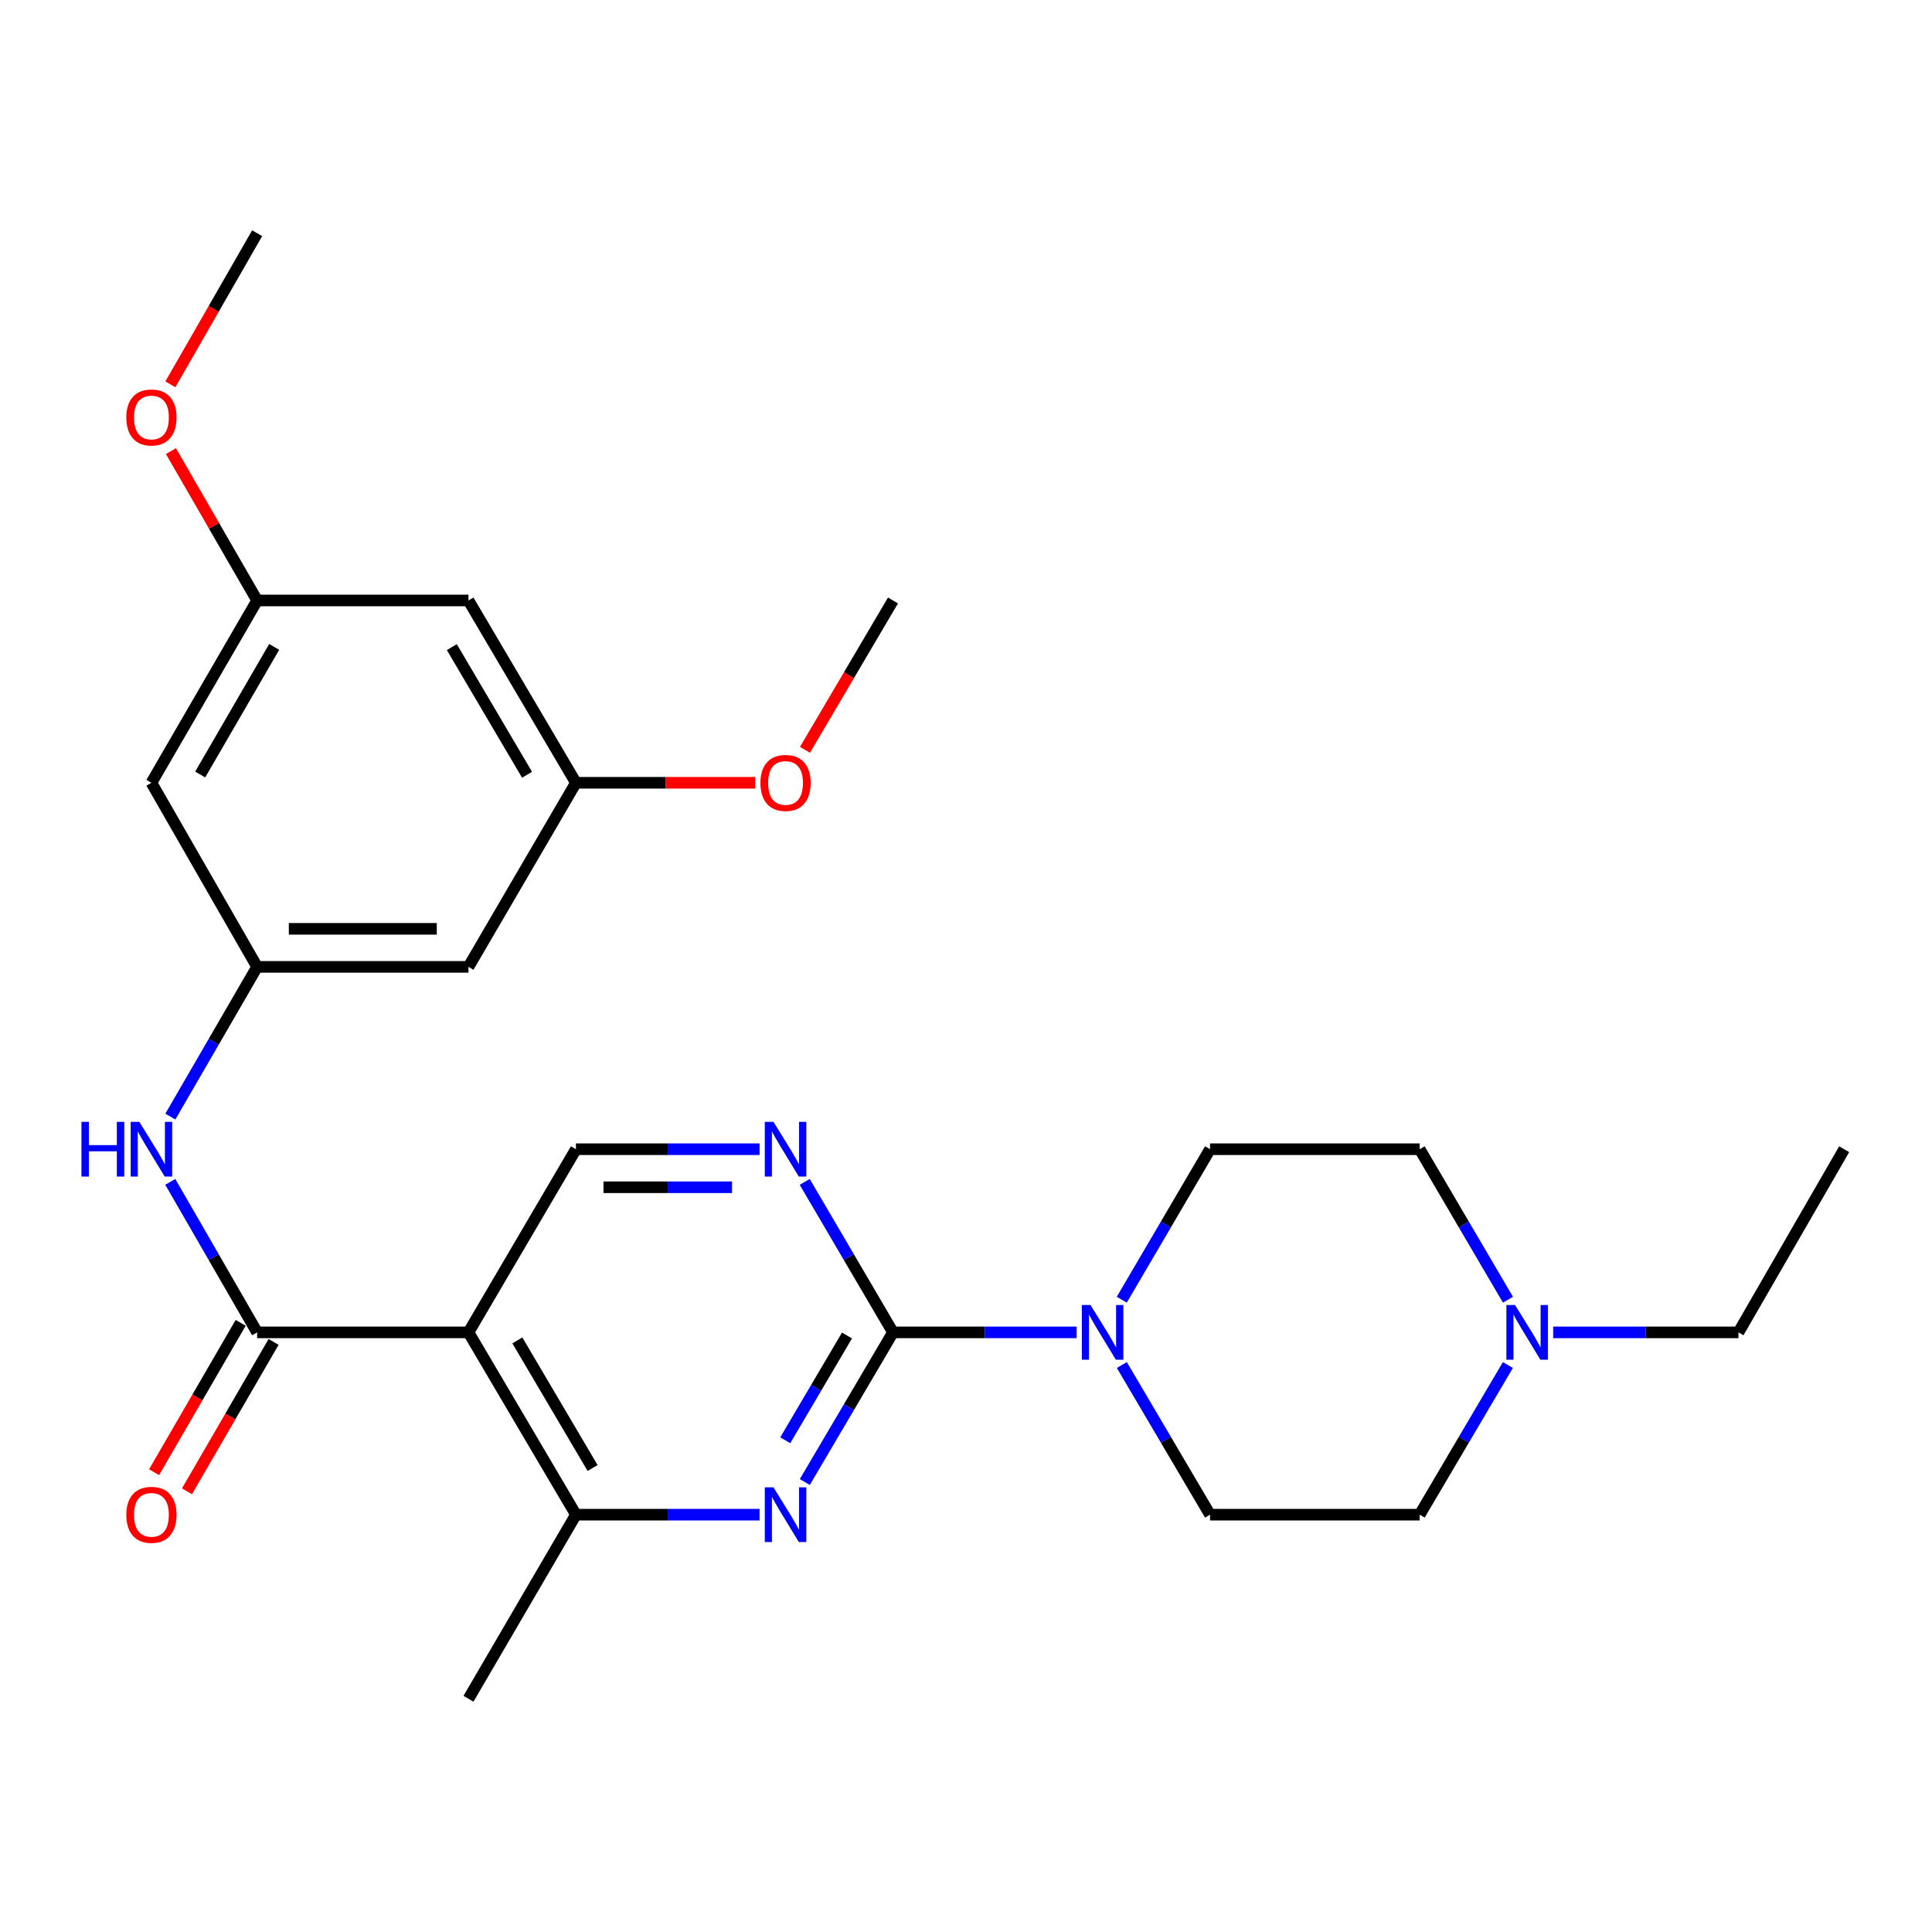 <?xml version='1.0' encoding='iso-8859-1'?>
<svg version='1.1' baseProfile='full'
              xmlns='http://www.w3.org/2000/svg'
                      xmlns:rdkit='http://www.rdkit.org/xml'
                      xmlns:xlink='http://www.w3.org/1999/xlink'
                  xml:space='preserve'
width='1000px' height='1000px' viewBox='0 0 1000 1000'>
<!-- END OF HEADER -->
<rect style='opacity:1.0;fill:#FFFFFF;stroke:none' width='1000' height='1000' x='0' y='0'> </rect>
<path class='bond-1' d='M 462.21,689.634 L 439.384,728.367' style='fill:none;fill-rule:evenodd;stroke:#000000;stroke-width:6px;stroke-linecap:butt;stroke-linejoin:miter;stroke-opacity:1' />
<path class='bond-1' d='M 439.384,728.367 L 416.559,767.099' style='fill:none;fill-rule:evenodd;stroke:#0000FF;stroke-width:6px;stroke-linecap:butt;stroke-linejoin:miter;stroke-opacity:1' />
<path class='bond-1' d='M 438.4,691.258 L 422.422,718.371' style='fill:none;fill-rule:evenodd;stroke:#000000;stroke-width:6px;stroke-linecap:butt;stroke-linejoin:miter;stroke-opacity:1' />
<path class='bond-1' d='M 422.422,718.371 L 406.444,745.483' style='fill:none;fill-rule:evenodd;stroke:#0000FF;stroke-width:6px;stroke-linecap:butt;stroke-linejoin:miter;stroke-opacity:1' />
<path class='bond-3' d='M 462.21,689.634 L 509.731,689.634' style='fill:none;fill-rule:evenodd;stroke:#000000;stroke-width:6px;stroke-linecap:butt;stroke-linejoin:miter;stroke-opacity:1' />
<path class='bond-3' d='M 509.731,689.634 L 557.253,689.634' style='fill:none;fill-rule:evenodd;stroke:#0000FF;stroke-width:6px;stroke-linecap:butt;stroke-linejoin:miter;stroke-opacity:1' />
<path class='bond-4' d='M 462.21,689.634 L 439.364,650.688' style='fill:none;fill-rule:evenodd;stroke:#000000;stroke-width:6px;stroke-linecap:butt;stroke-linejoin:miter;stroke-opacity:1' />
<path class='bond-4' d='M 439.364,650.688 L 416.518,611.741' style='fill:none;fill-rule:evenodd;stroke:#0000FF;stroke-width:6px;stroke-linecap:butt;stroke-linejoin:miter;stroke-opacity:1' />
<path class='bond-0' d='M 242.485,689.634 L 298.105,594.833' style='fill:none;fill-rule:evenodd;stroke:#000000;stroke-width:6px;stroke-linecap:butt;stroke-linejoin:miter;stroke-opacity:1' />
<path class='bond-2' d='M 242.485,689.634 L 133.093,689.634' style='fill:none;fill-rule:evenodd;stroke:#000000;stroke-width:6px;stroke-linecap:butt;stroke-linejoin:miter;stroke-opacity:1' />
<path class='bond-27' d='M 242.485,689.634 L 298.105,783.997' style='fill:none;fill-rule:evenodd;stroke:#000000;stroke-width:6px;stroke-linecap:butt;stroke-linejoin:miter;stroke-opacity:1' />
<path class='bond-27' d='M 267.789,693.791 L 306.724,759.845' style='fill:none;fill-rule:evenodd;stroke:#000000;stroke-width:6px;stroke-linecap:butt;stroke-linejoin:miter;stroke-opacity:1' />
<path class='bond-5' d='M 393.148,783.997 L 345.627,783.997' style='fill:none;fill-rule:evenodd;stroke:#0000FF;stroke-width:6px;stroke-linecap:butt;stroke-linejoin:miter;stroke-opacity:1' />
<path class='bond-5' d='M 345.627,783.997 L 298.105,783.997' style='fill:none;fill-rule:evenodd;stroke:#000000;stroke-width:6px;stroke-linecap:butt;stroke-linejoin:miter;stroke-opacity:1' />
<path class='bond-6' d='M 133.093,689.634 L 110.612,650.682' style='fill:none;fill-rule:evenodd;stroke:#000000;stroke-width:6px;stroke-linecap:butt;stroke-linejoin:miter;stroke-opacity:1' />
<path class='bond-6' d='M 110.612,650.682 L 88.132,611.73' style='fill:none;fill-rule:evenodd;stroke:#0000FF;stroke-width:6px;stroke-linecap:butt;stroke-linejoin:miter;stroke-opacity:1' />
<path class='bond-12' d='M 124.576,684.696 L 102.162,723.354' style='fill:none;fill-rule:evenodd;stroke:#000000;stroke-width:6px;stroke-linecap:butt;stroke-linejoin:miter;stroke-opacity:1' />
<path class='bond-12' d='M 102.162,723.354 L 79.748,762.013' style='fill:none;fill-rule:evenodd;stroke:#FF0000;stroke-width:6px;stroke-linecap:butt;stroke-linejoin:miter;stroke-opacity:1' />
<path class='bond-12' d='M 141.609,694.572 L 119.195,733.23' style='fill:none;fill-rule:evenodd;stroke:#000000;stroke-width:6px;stroke-linecap:butt;stroke-linejoin:miter;stroke-opacity:1' />
<path class='bond-12' d='M 119.195,733.23 L 96.781,771.888' style='fill:none;fill-rule:evenodd;stroke:#FF0000;stroke-width:6px;stroke-linecap:butt;stroke-linejoin:miter;stroke-opacity:1' />
<path class='bond-13' d='M 580.623,672.726 L 603.469,633.78' style='fill:none;fill-rule:evenodd;stroke:#0000FF;stroke-width:6px;stroke-linecap:butt;stroke-linejoin:miter;stroke-opacity:1' />
<path class='bond-13' d='M 603.469,633.78 L 626.314,594.833' style='fill:none;fill-rule:evenodd;stroke:#000000;stroke-width:6px;stroke-linecap:butt;stroke-linejoin:miter;stroke-opacity:1' />
<path class='bond-14' d='M 580.663,706.532 L 603.489,745.265' style='fill:none;fill-rule:evenodd;stroke:#0000FF;stroke-width:6px;stroke-linecap:butt;stroke-linejoin:miter;stroke-opacity:1' />
<path class='bond-14' d='M 603.489,745.265 L 626.314,783.997' style='fill:none;fill-rule:evenodd;stroke:#000000;stroke-width:6px;stroke-linecap:butt;stroke-linejoin:miter;stroke-opacity:1' />
<path class='bond-7' d='M 393.148,594.833 L 345.627,594.833' style='fill:none;fill-rule:evenodd;stroke:#0000FF;stroke-width:6px;stroke-linecap:butt;stroke-linejoin:miter;stroke-opacity:1' />
<path class='bond-7' d='M 345.627,594.833 L 298.105,594.833' style='fill:none;fill-rule:evenodd;stroke:#000000;stroke-width:6px;stroke-linecap:butt;stroke-linejoin:miter;stroke-opacity:1' />
<path class='bond-7' d='M 378.892,614.522 L 345.627,614.522' style='fill:none;fill-rule:evenodd;stroke:#0000FF;stroke-width:6px;stroke-linecap:butt;stroke-linejoin:miter;stroke-opacity:1' />
<path class='bond-7' d='M 345.627,614.522 L 312.362,614.522' style='fill:none;fill-rule:evenodd;stroke:#000000;stroke-width:6px;stroke-linecap:butt;stroke-linejoin:miter;stroke-opacity:1' />
<path class='bond-22' d='M 298.105,783.997 L 242.485,879.279' style='fill:none;fill-rule:evenodd;stroke:#000000;stroke-width:6px;stroke-linecap:butt;stroke-linejoin:miter;stroke-opacity:1' />
<path class='bond-8' d='M 88.169,577.946 L 110.631,539.197' style='fill:none;fill-rule:evenodd;stroke:#0000FF;stroke-width:6px;stroke-linecap:butt;stroke-linejoin:miter;stroke-opacity:1' />
<path class='bond-8' d='M 110.631,539.197 L 133.093,500.448' style='fill:none;fill-rule:evenodd;stroke:#000000;stroke-width:6px;stroke-linecap:butt;stroke-linejoin:miter;stroke-opacity:1' />
<path class='bond-10' d='M 133.093,500.448 L 242.485,500.448' style='fill:none;fill-rule:evenodd;stroke:#000000;stroke-width:6px;stroke-linecap:butt;stroke-linejoin:miter;stroke-opacity:1' />
<path class='bond-10' d='M 149.502,480.76 L 226.076,480.76' style='fill:none;fill-rule:evenodd;stroke:#000000;stroke-width:6px;stroke-linecap:butt;stroke-linejoin:miter;stroke-opacity:1' />
<path class='bond-11' d='M 133.093,500.448 L 78.38,405.167' style='fill:none;fill-rule:evenodd;stroke:#000000;stroke-width:6px;stroke-linecap:butt;stroke-linejoin:miter;stroke-opacity:1' />
<path class='bond-9' d='M 780.48,706.533 L 757.651,745.265' style='fill:none;fill-rule:evenodd;stroke:#0000FF;stroke-width:6px;stroke-linecap:butt;stroke-linejoin:miter;stroke-opacity:1' />
<path class='bond-9' d='M 757.651,745.265 L 734.821,783.997' style='fill:none;fill-rule:evenodd;stroke:#000000;stroke-width:6px;stroke-linecap:butt;stroke-linejoin:miter;stroke-opacity:1' />
<path class='bond-23' d='M 803.916,689.634 L 851.874,689.634' style='fill:none;fill-rule:evenodd;stroke:#0000FF;stroke-width:6px;stroke-linecap:butt;stroke-linejoin:miter;stroke-opacity:1' />
<path class='bond-23' d='M 851.874,689.634 L 899.833,689.634' style='fill:none;fill-rule:evenodd;stroke:#000000;stroke-width:6px;stroke-linecap:butt;stroke-linejoin:miter;stroke-opacity:1' />
<path class='bond-28' d='M 780.521,672.726 L 757.671,633.78' style='fill:none;fill-rule:evenodd;stroke:#0000FF;stroke-width:6px;stroke-linecap:butt;stroke-linejoin:miter;stroke-opacity:1' />
<path class='bond-28' d='M 757.671,633.78 L 734.821,594.833' style='fill:none;fill-rule:evenodd;stroke:#000000;stroke-width:6px;stroke-linecap:butt;stroke-linejoin:miter;stroke-opacity:1' />
<path class='bond-15' d='M 242.485,500.448 L 298.105,405.167' style='fill:none;fill-rule:evenodd;stroke:#000000;stroke-width:6px;stroke-linecap:butt;stroke-linejoin:miter;stroke-opacity:1' />
<path class='bond-16' d='M 78.38,405.167 L 133.093,310.803' style='fill:none;fill-rule:evenodd;stroke:#000000;stroke-width:6px;stroke-linecap:butt;stroke-linejoin:miter;stroke-opacity:1' />
<path class='bond-16' d='M 103.62,400.888 L 141.919,334.834' style='fill:none;fill-rule:evenodd;stroke:#000000;stroke-width:6px;stroke-linecap:butt;stroke-linejoin:miter;stroke-opacity:1' />
<path class='bond-19' d='M 626.314,594.833 L 734.821,594.833' style='fill:none;fill-rule:evenodd;stroke:#000000;stroke-width:6px;stroke-linecap:butt;stroke-linejoin:miter;stroke-opacity:1' />
<path class='bond-18' d='M 626.314,783.997 L 734.821,783.997' style='fill:none;fill-rule:evenodd;stroke:#000000;stroke-width:6px;stroke-linecap:butt;stroke-linejoin:miter;stroke-opacity:1' />
<path class='bond-20' d='M 298.105,405.167 L 344.497,405.167' style='fill:none;fill-rule:evenodd;stroke:#000000;stroke-width:6px;stroke-linecap:butt;stroke-linejoin:miter;stroke-opacity:1' />
<path class='bond-20' d='M 344.497,405.167 L 390.888,405.167' style='fill:none;fill-rule:evenodd;stroke:#FF0000;stroke-width:6px;stroke-linecap:butt;stroke-linejoin:miter;stroke-opacity:1' />
<path class='bond-29' d='M 298.105,405.167 L 242.485,310.803' style='fill:none;fill-rule:evenodd;stroke:#000000;stroke-width:6px;stroke-linecap:butt;stroke-linejoin:miter;stroke-opacity:1' />
<path class='bond-29' d='M 272.801,401.01 L 233.867,334.955' style='fill:none;fill-rule:evenodd;stroke:#000000;stroke-width:6px;stroke-linecap:butt;stroke-linejoin:miter;stroke-opacity:1' />
<path class='bond-17' d='M 133.093,310.803 L 242.485,310.803' style='fill:none;fill-rule:evenodd;stroke:#000000;stroke-width:6px;stroke-linecap:butt;stroke-linejoin:miter;stroke-opacity:1' />
<path class='bond-21' d='M 133.093,310.803 L 110.785,272.151' style='fill:none;fill-rule:evenodd;stroke:#000000;stroke-width:6px;stroke-linecap:butt;stroke-linejoin:miter;stroke-opacity:1' />
<path class='bond-21' d='M 110.785,272.151 L 88.478,233.499' style='fill:none;fill-rule:evenodd;stroke:#FF0000;stroke-width:6px;stroke-linecap:butt;stroke-linejoin:miter;stroke-opacity:1' />
<path class='bond-25' d='M 416.653,388.108 L 439.431,349.456' style='fill:none;fill-rule:evenodd;stroke:#FF0000;stroke-width:6px;stroke-linecap:butt;stroke-linejoin:miter;stroke-opacity:1' />
<path class='bond-25' d='M 439.431,349.456 L 462.21,310.803' style='fill:none;fill-rule:evenodd;stroke:#000000;stroke-width:6px;stroke-linecap:butt;stroke-linejoin:miter;stroke-opacity:1' />
<path class='bond-24' d='M 88.18,198.936 L 110.637,159.828' style='fill:none;fill-rule:evenodd;stroke:#FF0000;stroke-width:6px;stroke-linecap:butt;stroke-linejoin:miter;stroke-opacity:1' />
<path class='bond-24' d='M 110.637,159.828 L 133.093,120.721' style='fill:none;fill-rule:evenodd;stroke:#000000;stroke-width:6px;stroke-linecap:butt;stroke-linejoin:miter;stroke-opacity:1' />
<path class='bond-26' d='M 899.833,689.634 L 954.545,594.833' style='fill:none;fill-rule:evenodd;stroke:#000000;stroke-width:6px;stroke-linecap:butt;stroke-linejoin:miter;stroke-opacity:1' />
<path  class='atom-2' d='M 400.34 769.837
L 409.62 784.837
Q 410.54 786.317, 412.02 788.997
Q 413.5 791.677, 413.58 791.837
L 413.58 769.837
L 417.34 769.837
L 417.34 798.157
L 413.46 798.157
L 403.5 781.757
Q 402.34 779.837, 401.1 777.637
Q 399.9 775.437, 399.54 774.757
L 399.54 798.157
L 395.86 798.157
L 395.86 769.837
L 400.34 769.837
' fill='#0000FF'/>
<path  class='atom-4' d='M 564.445 675.474
L 573.725 690.474
Q 574.645 691.954, 576.125 694.634
Q 577.605 697.314, 577.685 697.474
L 577.685 675.474
L 581.445 675.474
L 581.445 703.794
L 577.565 703.794
L 567.605 687.394
Q 566.445 685.474, 565.205 683.274
Q 564.005 681.074, 563.645 680.394
L 563.645 703.794
L 559.965 703.794
L 559.965 675.474
L 564.445 675.474
' fill='#0000FF'/>
<path  class='atom-5' d='M 400.34 580.673
L 409.62 595.673
Q 410.54 597.153, 412.02 599.833
Q 413.5 602.513, 413.58 602.673
L 413.58 580.673
L 417.34 580.673
L 417.34 608.993
L 413.46 608.993
L 403.5 592.593
Q 402.34 590.673, 401.1 588.473
Q 399.9 586.273, 399.54 585.593
L 399.54 608.993
L 395.86 608.993
L 395.86 580.673
L 400.34 580.673
' fill='#0000FF'/>
<path  class='atom-7' d='M 42.16 580.673
L 46 580.673
L 46 592.713
L 60.48 592.713
L 60.48 580.673
L 64.32 580.673
L 64.32 608.993
L 60.48 608.993
L 60.48 595.913
L 46 595.913
L 46 608.993
L 42.16 608.993
L 42.16 580.673
' fill='#0000FF'/>
<path  class='atom-7' d='M 72.12 580.673
L 81.4 595.673
Q 82.32 597.153, 83.8 599.833
Q 85.28 602.513, 85.36 602.673
L 85.36 580.673
L 89.12 580.673
L 89.12 608.993
L 85.24 608.993
L 75.28 592.593
Q 74.12 590.673, 72.88 588.473
Q 71.68 586.273, 71.32 585.593
L 71.32 608.993
L 67.64 608.993
L 67.64 580.673
L 72.12 580.673
' fill='#0000FF'/>
<path  class='atom-10' d='M 784.181 675.474
L 793.461 690.474
Q 794.381 691.954, 795.861 694.634
Q 797.341 697.314, 797.421 697.474
L 797.421 675.474
L 801.181 675.474
L 801.181 703.794
L 797.301 703.794
L 787.341 687.394
Q 786.181 685.474, 784.941 683.274
Q 783.741 681.074, 783.381 680.394
L 783.381 703.794
L 779.701 703.794
L 779.701 675.474
L 784.181 675.474
' fill='#0000FF'/>
<path  class='atom-13' d='M 65.38 784.077
Q 65.38 777.277, 68.74 773.477
Q 72.1 769.677, 78.38 769.677
Q 84.66 769.677, 88.02 773.477
Q 91.38 777.277, 91.38 784.077
Q 91.38 790.957, 87.98 794.877
Q 84.58 798.757, 78.38 798.757
Q 72.14 798.757, 68.74 794.877
Q 65.38 790.997, 65.38 784.077
M 78.38 795.557
Q 82.7 795.557, 85.02 792.677
Q 87.38 789.757, 87.38 784.077
Q 87.38 778.517, 85.02 775.717
Q 82.7 772.877, 78.38 772.877
Q 74.06 772.877, 71.7 775.677
Q 69.38 778.477, 69.38 784.077
Q 69.38 789.797, 71.7 792.677
Q 74.06 795.557, 78.38 795.557
' fill='#FF0000'/>
<path  class='atom-21' d='M 393.6 405.247
Q 393.6 398.447, 396.96 394.647
Q 400.32 390.847, 406.6 390.847
Q 412.88 390.847, 416.24 394.647
Q 419.6 398.447, 419.6 405.247
Q 419.6 412.127, 416.2 416.047
Q 412.8 419.927, 406.6 419.927
Q 400.36 419.927, 396.96 416.047
Q 393.6 412.167, 393.6 405.247
M 406.6 416.727
Q 410.92 416.727, 413.24 413.847
Q 415.6 410.927, 415.6 405.247
Q 415.6 399.687, 413.24 396.887
Q 410.92 394.047, 406.6 394.047
Q 402.28 394.047, 399.92 396.847
Q 397.6 399.647, 397.6 405.247
Q 397.6 410.967, 399.92 413.847
Q 402.28 416.727, 406.6 416.727
' fill='#FF0000'/>
<path  class='atom-22' d='M 65.38 216.083
Q 65.38 209.283, 68.74 205.483
Q 72.1 201.683, 78.38 201.683
Q 84.66 201.683, 88.02 205.483
Q 91.38 209.283, 91.38 216.083
Q 91.38 222.963, 87.98 226.883
Q 84.58 230.763, 78.38 230.763
Q 72.14 230.763, 68.74 226.883
Q 65.38 223.003, 65.38 216.083
M 78.38 227.563
Q 82.7 227.563, 85.02 224.683
Q 87.38 221.763, 87.38 216.083
Q 87.38 210.523, 85.02 207.723
Q 82.7 204.883, 78.38 204.883
Q 74.06 204.883, 71.7 207.683
Q 69.38 210.483, 69.38 216.083
Q 69.38 221.803, 71.7 224.683
Q 74.06 227.563, 78.38 227.563
' fill='#FF0000'/>
</svg>
